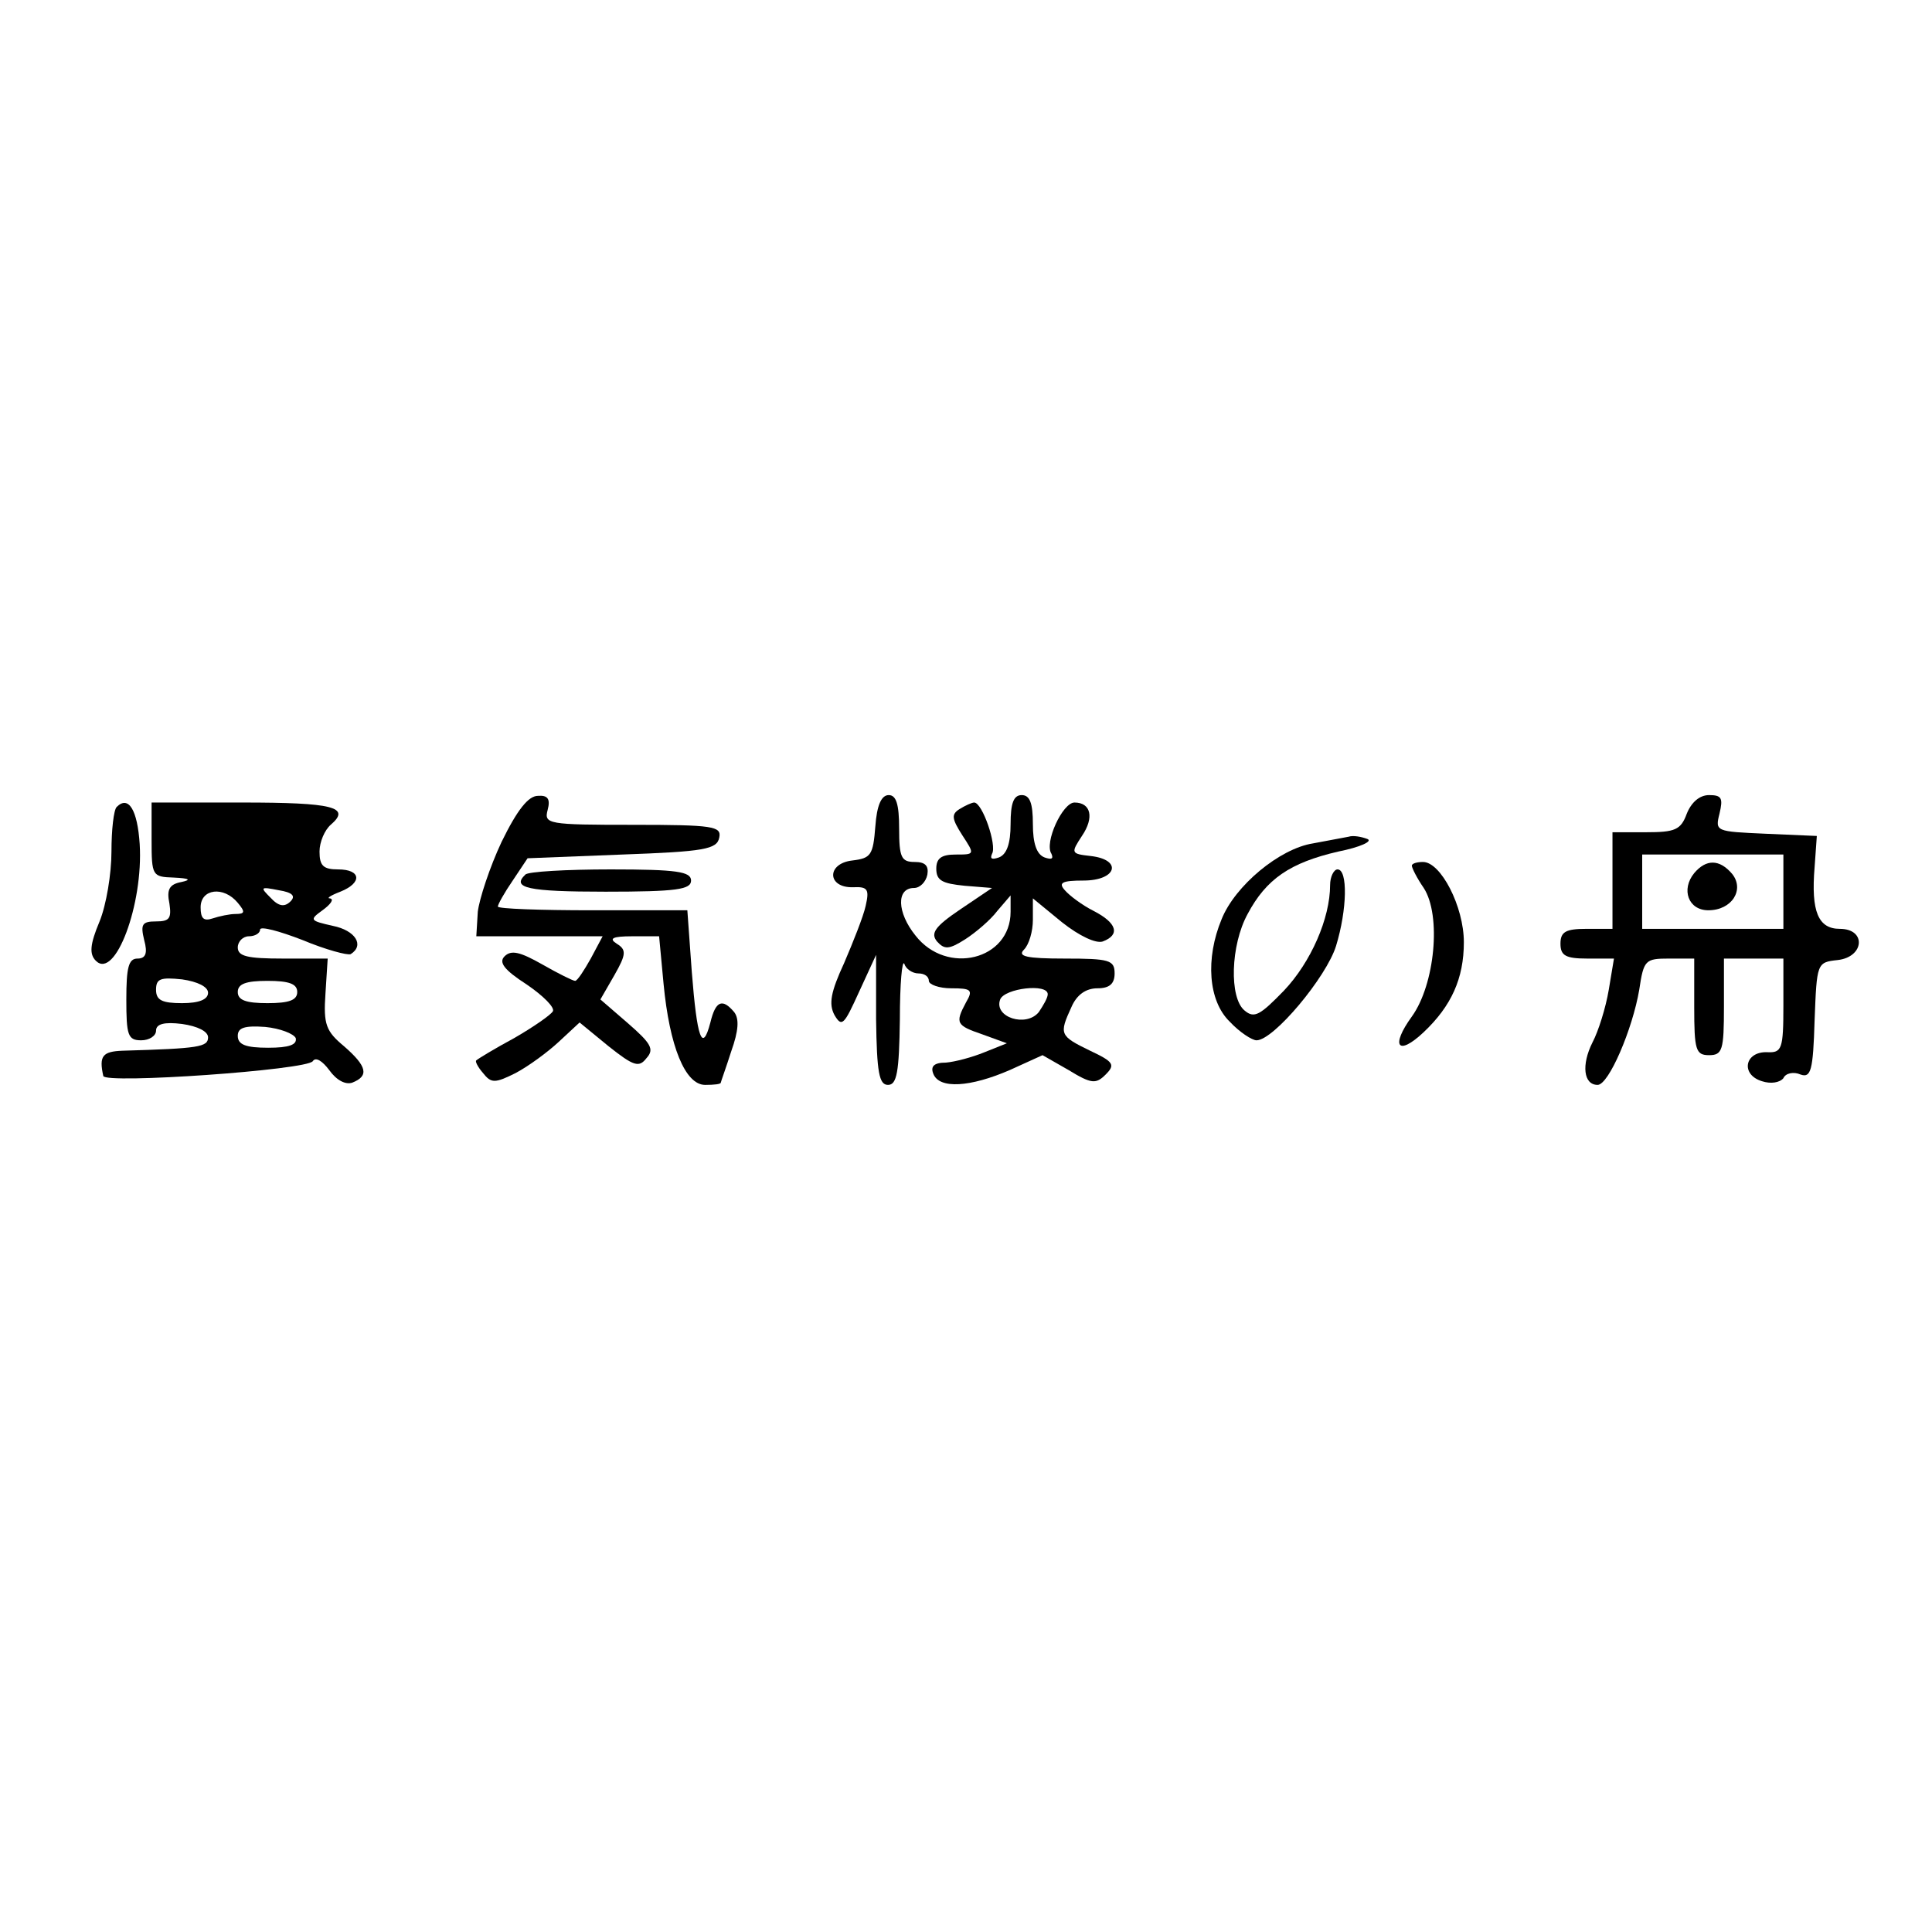 <?xml version="1.0" standalone="no"?>
<!DOCTYPE svg PUBLIC "-//W3C//DTD SVG 20010904//EN"
 "http://www.w3.org/TR/2001/REC-SVG-20010904/DTD/svg10.dtd">
<svg version="1.0" xmlns="http://www.w3.org/2000/svg"
 width="260pt" height="260pt" viewBox="0 0 260 260"
 preserveAspectRatio="xMidYMid meet">
<g transform="translate(0,260) scale(0.1,-0.1)"
fill="#000000" stroke="none">
<path d="M675 1467 c-16 -34 -30 -77 -32 -94 l-2 -33 85 0 85 0 -16 -30 c-9
-16 -18 -30 -21 -30 -3 0 -23 10 -44 22 -30 17 -42 20 -51 11 -8 -8 -1 -18 30
-38 22 -15 38 -31 35 -36 -3 -5 -26 -21 -52 -36 -26 -14 -49 -28 -51 -30 -2
-1 2 -9 9 -17 11 -14 16 -14 44 0 17 9 43 28 58 42 l28 26 39 -32 c34 -27 41
-29 51 -16 11 12 6 20 -25 47 l-37 32 19 33 c16 28 16 34 3 42 -11 7 -6 10 21
10 l36 0 6 -64 c8 -84 29 -136 56 -136 12 0 21 1 21 3 0 1 7 20 14 42 10 28
11 44 4 53 -16 19 -25 15 -32 -14 -11 -42 -18 -21 -25 68 l-6 83 -128 0 c-70
0 -127 2 -127 5 0 3 9 19 20 35 l20 30 127 5 c111 4 128 7 131 23 3 15 -8 17
-116 17 -115 0 -120 1 -115 20 4 15 0 20 -13 19 -13 0 -28 -19 -49 -62z"/>
<path d="M1178 1488 c-3 -39 -6 -43 -31 -46 -35 -4 -34 -37 1 -36 20 1 22 -3
17 -25 -3 -14 -17 -49 -29 -77 -18 -39 -21 -55 -13 -70 10 -17 13 -13 33 31
l23 50 0 -87 c1 -71 4 -88 16 -88 12 0 15 17 16 88 0 48 3 81 6 75 2 -7 11
-13 19 -13 8 0 14 -4 14 -10 0 -5 14 -10 30 -10 27 0 30 -2 20 -19 -15 -28
-13 -31 22 -43 l33 -12 -30 -12 c-17 -7 -40 -13 -52 -14 -16 0 -21 -5 -17 -15
8 -21 50 -18 103 5 l44 20 35 -20 c31 -19 37 -19 50 -6 13 13 11 17 -21 32
-41 20 -42 22 -25 59 7 16 19 25 35 25 16 0 23 6 23 20 0 18 -7 20 -67 20 -52
0 -64 3 -55 12 7 7 12 25 12 40 l0 29 39 -32 c24 -19 46 -29 55 -26 24 9 19
25 -12 41 -16 8 -33 21 -39 28 -9 10 -4 13 25 13 45 0 53 28 10 33 -27 3 -27
4 -12 27 17 25 12 45 -10 45 -16 0 -41 -54 -31 -69 3 -7 0 -8 -9 -5 -11 4 -16
19 -16 45 0 28 -4 39 -15 39 -11 0 -15 -11 -15 -39 0 -26 -5 -41 -16 -45 -9
-3 -12 -2 -9 5 7 11 -13 69 -24 69 -3 0 -12 -4 -20 -9 -11 -7 -10 -13 4 -35
17 -26 17 -26 -9 -26 -19 0 -26 -5 -26 -19 0 -16 8 -20 38 -23 l37 -3 -43 -29
c-34 -23 -40 -32 -31 -43 10 -11 16 -11 38 3 14 9 34 26 43 38 l18 21 0 -22
c0 -65 -86 -86 -128 -32 -25 31 -26 64 -2 64 8 0 16 8 18 18 2 12 -3 17 -17
17 -18 0 -21 6 -21 45 0 33 -4 45 -14 45 -10 0 -16 -14 -18 -42z m232 -226 c0
-5 -6 -15 -12 -24 -17 -21 -61 -7 -52 17 6 15 64 22 64 7z"/>
<path d="M2270 1505 c-8 -22 -16 -25 -55 -25 l-45 0 0 -65 0 -65 -35 0 c-28 0
-35 -4 -35 -20 0 -16 7 -20 36 -20 l36 0 -7 -42 c-4 -24 -14 -56 -22 -71 -15
-30 -12 -57 7 -57 15 0 47 75 56 128 6 40 8 42 40 42 l34 0 0 -65 c0 -58 2
-65 20 -65 18 0 20 7 20 65 l0 65 40 0 40 0 0 -63 c0 -59 -2 -64 -22 -63 -30
1 -36 -30 -7 -39 12 -4 24 -2 29 4 3 7 14 9 23 5 14 -5 17 5 19 73 3 77 3 78
31 81 36 4 39 42 3 42 -29 0 -39 23 -34 83 l3 42 -69 3 c-67 3 -68 3 -62 27 5
21 3 25 -14 25 -13 0 -24 -10 -30 -25z m130 -105 l0 -50 -95 0 -95 0 0 50 0
50 95 0 95 0 0 -50z"/>
<path d="M2280 1425 c-18 -22 -8 -50 19 -50 32 0 49 28 32 49 -17 20 -35 20
-51 1z"/>
<path d="M157 1514 c-4 -4 -7 -31 -7 -60 0 -30 -7 -72 -16 -94 -13 -31 -14
-44 -5 -53 26 -26 64 76 59 157 -3 46 -15 66 -31 50z"/>
<path d="M204 1470 c0 -49 1 -50 30 -51 21 -1 24 -3 10 -6 -16 -3 -20 -10 -16
-29 3 -20 0 -24 -18 -24 -19 0 -21 -4 -16 -25 5 -18 2 -25 -9 -25 -12 0 -15
-12 -15 -55 0 -48 2 -55 20 -55 11 0 20 6 20 13 0 9 11 12 35 9 21 -3 35 -10
35 -18 0 -13 -12 -15 -115 -18 -27 -1 -32 -7 -26 -34 2 -11 275 8 282 20 4 6
13 0 22 -12 10 -14 22 -20 31 -17 23 9 20 22 -11 49 -24 20 -28 29 -25 71 l3
47 -60 0 c-48 0 -61 3 -61 15 0 8 7 15 15 15 8 0 15 4 15 9 0 5 26 -2 57 -14
31 -13 61 -21 65 -19 19 12 6 32 -24 38 -31 7 -32 8 -14 21 11 8 16 15 10 16
-5 0 1 4 14 9 30 12 28 30 -3 30 -20 0 -25 5 -25 24 0 13 7 29 15 36 28 24 3
30 -119 30 l-122 0 0 -50z m187 -83 c-8 -8 -16 -7 -27 5 -14 14 -14 15 11 10
19 -3 23 -8 16 -15z m-71 -2 c10 -12 10 -15 -3 -15 -8 0 -22 -3 -31 -6 -12 -4
-16 0 -16 15 0 25 31 29 50 6z m-40 -121 c0 -9 -12 -14 -35 -14 -27 0 -35 4
-35 18 0 15 6 17 35 14 21 -3 35 -10 35 -18z m120 1 c0 -11 -11 -15 -40 -15
-29 0 -40 4 -40 15 0 11 11 15 40 15 29 0 40 -4 40 -15z m-2 -62 c2 -9 -9 -13
-37 -13 -30 0 -41 4 -41 16 0 11 9 14 37 12 20 -2 38 -9 41 -15z"/>
<path d="M1815 1474 c-5 -1 -27 -5 -48 -9 -45 -7 -105 -57 -123 -102 -22 -53
-18 -110 11 -138 13 -14 30 -25 36 -25 23 0 94 85 107 127 15 49 16 103 2 103
-5 0 -10 -10 -10 -21 0 -45 -26 -104 -62 -142 -32 -33 -40 -38 -53 -27 -21 17
-19 88 4 130 25 47 57 69 122 84 30 6 47 14 39 17 -8 3 -19 5 -25 3z"/>
<path d="M1900 1435 c0 -3 7 -17 16 -30 24 -37 15 -130 -16 -173 -29 -40 -19
-54 16 -21 37 35 54 72 54 121 0 48 -31 108 -55 108 -8 0 -15 -2 -15 -5z"/>
<path d="M707 1423 c-19 -18 3 -23 108 -23 96 0 115 3 115 15 0 12 -19 15
-108 15 -60 0 -112 -3 -115 -7z"/>
</g>
</svg>
